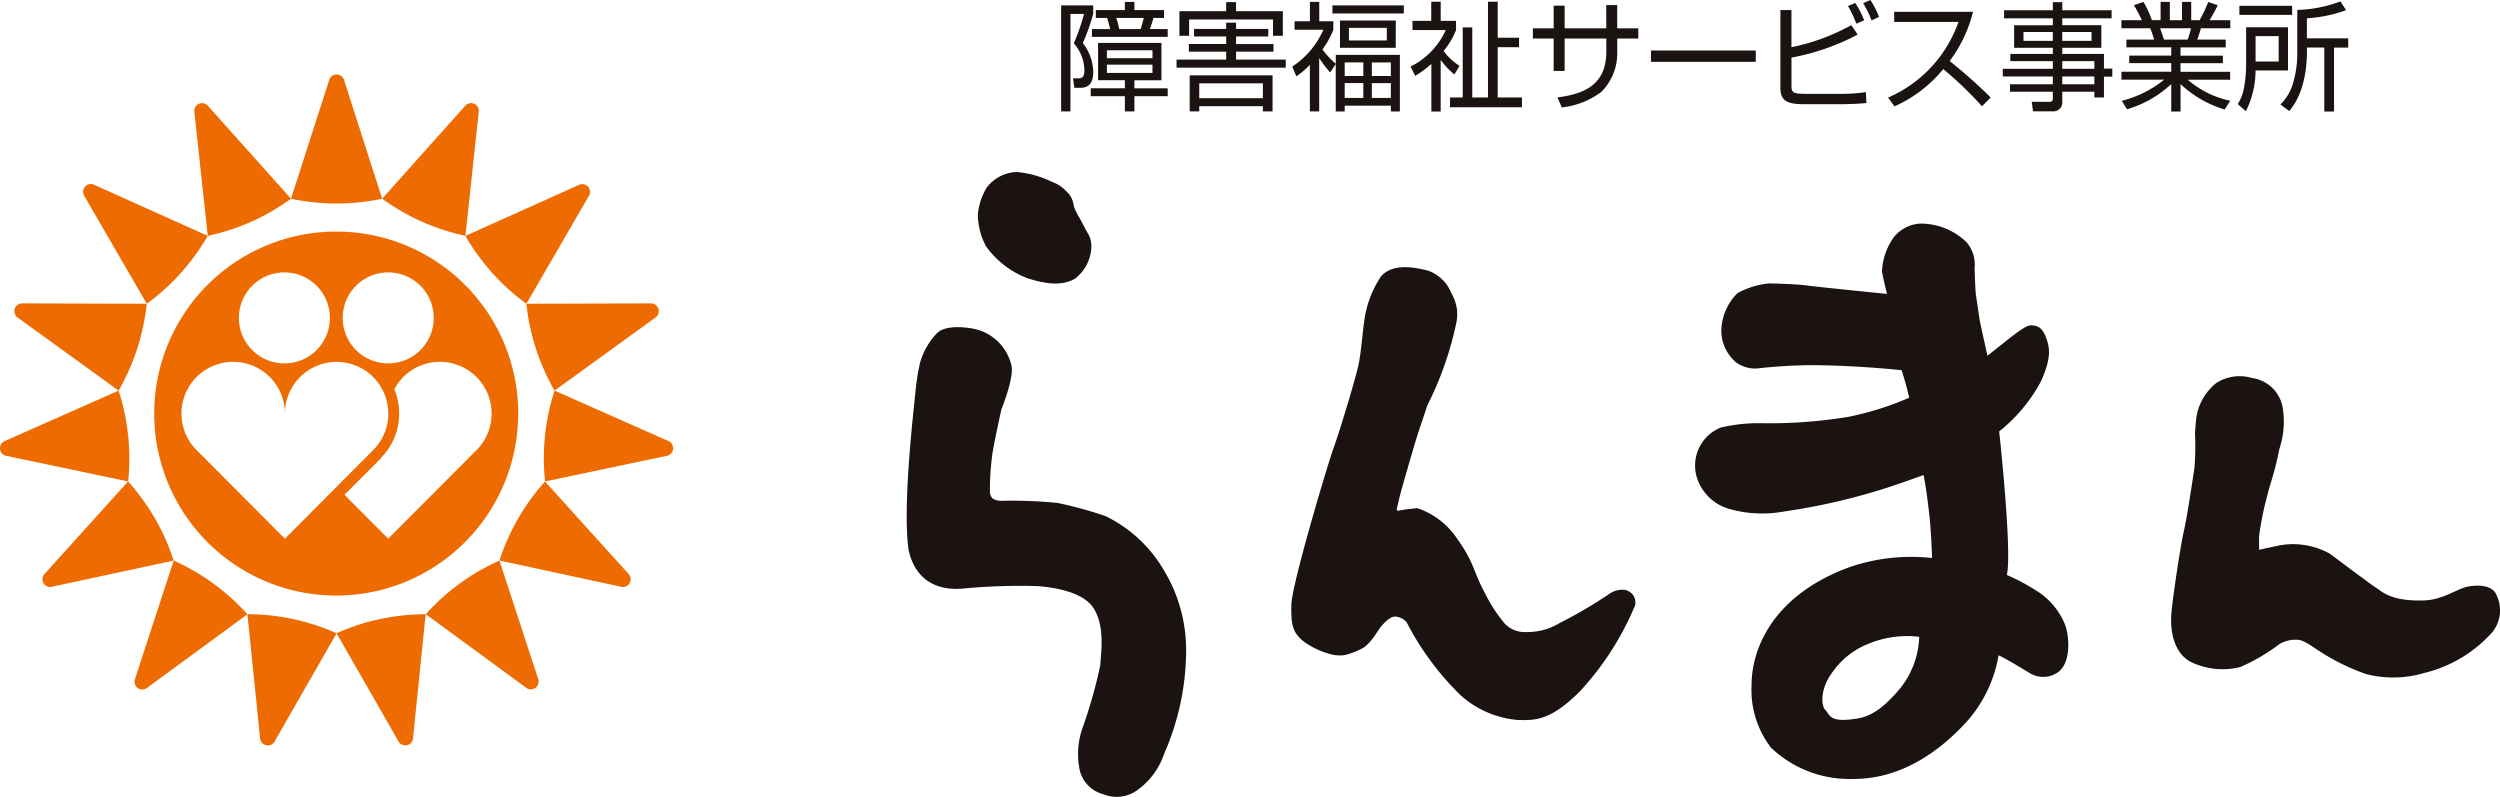 <svg xmlns="http://www.w3.org/2000/svg" xmlns:xlink="http://www.w3.org/1999/xlink" width="216.531" height="69" viewBox="0 0 216.531 69">
  <defs>
    <clipPath id="clip-path">
      <rect id="長方形_25770" data-name="長方形 25770" width="58.301" height="58.113" fill="none"/>
    </clipPath>
    <clipPath id="clip-path-2">
      <rect id="長方形_25775" data-name="長方形 25775" width="138" height="69" fill="none"/>
    </clipPath>
  </defs>
  <g id="グループ_39477" data-name="グループ 39477" transform="translate(-151.469 -600)">
    <g id="グループ_31334" data-name="グループ 31334" transform="translate(151.469 606.449)">
      <g id="グループ_30876" data-name="グループ 30876" clip-path="url(#clip-path)">
        <path id="パス_93211" data-name="パス 93211" d="M51.086,35.847A15.762,15.762,0,1,0,66.818,51.613,15.743,15.743,0,0,0,51.086,35.847m4.465,3.535a3.942,3.942,0,1,1-3.932,3.946,3.942,3.942,0,0,1,3.932-3.946m-8.995,0a3.942,3.942,0,1,1-3.93,3.946,3.94,3.94,0,0,1,3.93-3.946m.059,23.066-7.643-7.666h0a4.48,4.48,0,1,1,7.641-3.168h0a4.477,4.477,0,1,1,7.637,3.168h0l0,0ZM63.2,54.781h0l0,0-7.642,7.663-3.786-3.8,3.188-3.192-.038,0a5.447,5.447,0,0,0,1.167-5.942,4.374,4.374,0,0,1,.784-1.074A4.48,4.48,0,0,1,63.2,54.781" transform="translate(-21.936 -22.238)" fill="#ed6b00"/>
        <path id="パス_93212" data-name="パス 93212" d="M74.284,10.762,71,.536a.675.675,0,0,0-1.321,0L66.389,10.762a18.914,18.914,0,0,0,3.946.414,18.951,18.951,0,0,0,3.948-.414" transform="translate(-41.185 0.001)" fill="#ed6b00"/>
        <path id="パス_93213" data-name="パス 93213" d="M45.494,18.032a19.083,19.083,0,0,0,3.772-1.227A19.112,19.112,0,0,0,52.7,14.816l-7.153-8a.68.68,0,0,0-.822-.22.688.688,0,0,0-.386.759Z" transform="translate(-27.499 -4.053)" fill="#ed6b00"/>
        <path id="パス_93214" data-name="パス 93214" d="M24.473,35.375a18.7,18.7,0,0,0,2.947-2.66A19.13,19.13,0,0,0,29.755,29.5L19.972,25.1a.676.676,0,0,0-.839.131.685.685,0,0,0-.046.852Z" transform="translate(-11.762 -15.518)" fill="#ed6b00"/>
        <path id="パス_93215" data-name="パス 93215" d="M3.614,53.487l8.693,6.291a19.113,19.113,0,0,0,1.611-3.63,19.2,19.2,0,0,0,.826-3.894l-10.72-.029a.68.68,0,0,0-.411,1.262" transform="translate(-2.035 -32.396)" fill="#ed6b00"/>
        <path id="パス_93216" data-name="パス 93216" d="M11.095,76.014a19.281,19.281,0,0,0-.822-3.889L.468,76.47A.677.677,0,0,0,.6,77.787L11.1,79.993a19.332,19.332,0,0,0,0-3.979" transform="translate(0 -44.743)" fill="#ed6b00"/>
        <path id="パス_93217" data-name="パス 93217" d="M19.443,96.067a19.409,19.409,0,0,0-2.331-3.218l-7.2,7.969a.682.682,0,0,0-.131.839.669.669,0,0,0,.794.3L21.058,99.7a19.123,19.123,0,0,0-1.615-3.633" transform="translate(-6.015 -57.599)" fill="#ed6b00"/>
        <path id="パス_93218" data-name="パス 93218" d="M37.516,112.884A19.359,19.359,0,0,0,34.08,110.9l-3.34,10.211a.686.686,0,0,0,.222.823.677.677,0,0,0,.847-.041l8.657-6.344a19.259,19.259,0,0,0-2.949-2.661" transform="translate(-19.035 -68.794)" fill="#ed6b00"/>
        <path id="パス_93219" data-name="パス 93219" d="M56.449,123.14l1.09,10.687a.678.678,0,0,0,1.295.28l5.336-9.318a19.076,19.076,0,0,0-3.774-1.232,19.381,19.381,0,0,0-3.946-.417" transform="translate(-35.018 -76.39)" fill="#ed6b00"/>
        <path id="パス_93220" data-name="パス 93220" d="M76.783,124.788l5.337,9.318a.677.677,0,0,0,1.292-.279L84.5,123.14a19.4,19.4,0,0,0-3.946.417,19.032,19.032,0,0,0-3.775,1.232" transform="translate(-47.633 -76.39)" fill="#ed6b00"/>
        <path id="パス_93221" data-name="パス 93221" d="M97.128,115.542l8.656,6.338a.676.676,0,0,0,1.068-.777L103.513,110.9a18.91,18.91,0,0,0-6.385,4.647" transform="translate(-60.254 -68.794)" fill="#ed6b00"/>
        <path id="パス_93222" data-name="パス 93222" d="M113.946,99.7l10.479,2.258a.671.671,0,0,0,.793-.3.679.679,0,0,0-.132-.842l-7.195-7.965a19.1,19.1,0,0,0-3.946,6.851" transform="translate(-70.687 -57.599)" fill="#ed6b00"/>
        <path id="パス_93223" data-name="パス 93223" d="M134.807,76.47,125,72.125a19.006,19.006,0,0,0-.825,3.889,19.382,19.382,0,0,0,0,3.979l10.495-2.206a.679.679,0,0,0,.14-1.317" transform="translate(-76.968 -44.743)" fill="#ed6b00"/>
        <path id="パス_93224" data-name="パス 93224" d="M120.916,56.147a18.91,18.91,0,0,0,1.612,3.631l8.688-6.291a.679.679,0,0,0-.407-1.262l-10.722.029a19.132,19.132,0,0,0,.829,3.894" transform="translate(-74.496 -32.396)" fill="#ed6b00"/>
        <path id="パス_93225" data-name="パス 93225" d="M108.512,32.717a18.885,18.885,0,0,0,2.946,2.66l5.384-9.287a.679.679,0,0,0-.047-.852.668.668,0,0,0-.834-.131L106.177,29.5a19,19,0,0,0,2.335,3.219" transform="translate(-65.867 -15.518)" fill="#ed6b00"/>
        <path id="パス_93226" data-name="パス 93226" d="M94.395,18.032,95.543,7.351a.684.684,0,0,0-.385-.759.676.676,0,0,0-.82.22l-7.153,8a18.936,18.936,0,0,0,3.435,1.989,19.106,19.106,0,0,0,3.776,1.227" transform="translate(-54.085 -4.053)" fill="#ed6b00"/>
      </g>
    </g>
    <g id="グループ_31337" data-name="グループ 31337" transform="translate(230 600)">
      <g id="グループ_30884" data-name="グループ 30884" clip-path="url(#clip-path-2)">
        <path id="パス_93269" data-name="パス 93269" d="M15.994,30.6a8.906,8.906,0,0,1,3.1.864,3.032,3.032,0,0,1,1.218.811,1.91,1.91,0,0,1,.645,1.272,6.377,6.377,0,0,0,.422.913c.138.166.743,1.421.846,1.523a2.286,2.286,0,0,1,.255,1.2,3.605,3.605,0,0,1-1.438,2.671c-1.1.627-2.486.474-4.147-.068a7.875,7.875,0,0,1-3.552-2.773,6.038,6.038,0,0,1-.694-2.724,5.513,5.513,0,0,1,.779-2.351A3.429,3.429,0,0,1,15.994,30.6" transform="translate(-6.488 -15.705)" fill="#1a1311"/>
        <path id="パス_93270" data-name="パス 93270" d="M1.166,61.249a6.125,6.125,0,0,1,1.47-2.537c.846-.813,2.96-.423,3.3-.338a4.211,4.211,0,0,1,3.149,3.216c.2,1.082-.883,3.74-.883,3.74s-.694,3.129-.793,3.942a23.135,23.135,0,0,0-.2,3.247c.071.524.3.645.882.729a40.068,40.068,0,0,1,4.99.183,34.786,34.786,0,0,1,4.129,1.136,11.78,11.78,0,0,1,5.022,4.62A13.336,13.336,0,0,1,24.2,86.443a22.341,22.341,0,0,1-1.9,8.706A6.321,6.321,0,0,1,19.837,98.4a3.05,3.05,0,0,1-2.819.255,2.821,2.821,0,0,1-2.083-2.36,6.789,6.789,0,0,1,.358-3.552,42.541,42.541,0,0,0,1.473-5.254c.05-1.017.457-3.453-.637-5.024s-4.211-1.778-4.742-1.83a52.788,52.788,0,0,0-6.4.2C2.55,81.087.723,80.048.167,77.51c-.559-3.782.457-12.233.584-13.654a19.971,19.971,0,0,1,.415-2.607" transform="translate(0 -29.869)" fill="#1a1311"/>
        <path id="パス_93271" data-name="パス 93271" d="M76.16,48.355c.6-.673,1.651-1.169,4.137-.51a3.406,3.406,0,0,1,2,1.98,3.543,3.543,0,0,1,.432,2.438,29.074,29.074,0,0,1-2.514,7.209s-.786,2.333-.938,2.816-1.4,4.748-1.5,5.229-.227.963-.227.963,0,.127.1.153a16.777,16.777,0,0,1,1.679-.227,6.709,6.709,0,0,1,3.5,2.715c1.445,2.031,1.317,2.69,2.309,4.542A13.158,13.158,0,0,0,86.9,78.4a2.376,2.376,0,0,0,1.852.735,5.387,5.387,0,0,0,2.918-.786,38.528,38.528,0,0,0,4.391-2.587,2,2,0,0,1,1.269-.279,1.267,1.267,0,0,1,.535.279,1.105,1.105,0,0,1,.329,1.064,25.3,25.3,0,0,1-4.721,7.386c-2.639,2.667-3.984,2.565-5.429,2.54a8.426,8.426,0,0,1-4.951-2.133A24.471,24.471,0,0,1,78.4,78.278a1.429,1.429,0,0,0-.967-.483c-.559,0-1.091.712-1.243.864s-.889,1.5-1.6,1.877a6.541,6.541,0,0,1-1.495.585,3.05,3.05,0,0,1-.967,0,6.825,6.825,0,0,1-2.638-1.167c-.939-.761-1.115-1.421-1.066-3.2s3.12-12.081,3.654-13.553,1.828-5.76,2.132-7.082.407-3.6.659-4.694a9.213,9.213,0,0,1,1.3-3.07" transform="translate(-35.106 -24.393)" fill="#1a1311"/>
        <path id="パス_93272" data-name="パス 93272" d="M172.35,74.59a6.2,6.2,0,0,0-2.157-2.789,17.534,17.534,0,0,0-2.918-1.6c.481-1.979-.662-12.435-.662-12.435a13.908,13.908,0,0,0,3.58-4.263c1.017-2.184.786-3.1.428-3.987s-.835-.887-1.14-.938-.737.2-1.474.737c-.312.227-2.411,1.9-2.411,1.9s-.61-2.739-.659-3.019-.251-1.7-.329-2.185-.1-1.926-.128-2.359a2.962,2.962,0,0,0-.708-2.284,5.719,5.719,0,0,0-3.989-1.6,3.155,3.155,0,0,0-2.309,1.194,5.536,5.536,0,0,0-1.013,2.946c.05.379.432,1.951.432,1.951s-6.293-.634-6.955-.733-2.716-.177-3.272-.177a7.263,7.263,0,0,0-2.717.836,4.773,4.773,0,0,0-1.4,3.1,3.607,3.607,0,0,0,1.293,2.918,2.793,2.793,0,0,0,2.058.485c1.14-.128,2.942-.255,4.387-.255,3.886,0,7.87.432,7.87.432.383,1.116.659,2.385.659,2.385a26.1,26.1,0,0,1-5.228,1.649,42.106,42.106,0,0,1-7.664.557,14.127,14.127,0,0,0-3.453.385,3.554,3.554,0,0,0-2.029,4.363,4.116,4.116,0,0,0,2.84,2.69,10.445,10.445,0,0,0,4.749.2,54.413,54.413,0,0,0,8.245-1.852c1.194-.354,3.786-1.295,3.786-1.295.1.432.326,1.829.507,3.529s.227,3.655.227,3.655a16.552,16.552,0,0,0-7.129.786c-6.91,2.53-8.5,7.359-8.5,10.178a8.211,8.211,0,0,0,1.675,5.456,9.819,9.819,0,0,0,7.129,2.715c4.342.027,7.766-2.64,9.977-5.126a11.59,11.59,0,0,0,2.613-5.582c1.194.582,2.614,1.52,2.845,1.623a2.225,2.225,0,0,0,2.333-.177c1.038-.788.992-2.844.609-4.012m-14.669,5.838c-1.8,2.031-2.9,2.168-3.959,2.286-1.828.2-1.777-.431-2.16-.813s-.454-1.8.535-3.173a6.93,6.93,0,0,1,3.375-2.639,8.755,8.755,0,0,1,4.215-.535,7.5,7.5,0,0,1-2,4.873" transform="translate(-71.989 -20.402)" fill="#1a1311"/>
        <path id="パス_93273" data-name="パス 93273" d="M227.112,70.659a4.729,4.729,0,0,1,1.749-3.122,3.737,3.737,0,0,1,3.1-.431,3.119,3.119,0,0,1,2.663,2.641,7.533,7.533,0,0,1-.3,3.5c-.482,2.387-.709,2.616-1.141,4.389a26.162,26.162,0,0,0-.609,3.1c-.028.279,0,1.243,0,1.243s1.293-.279,1.65-.354a6.512,6.512,0,0,1,4.491.71s3.577,2.689,4.033,2.97,1.222,1.152,4.087,1.064c1.675-.049,2.868-1.013,3.782-1.191s2-.128,2.412.534a3.026,3.026,0,0,1-.56,3.729,11.492,11.492,0,0,1-5.557,3.2,9.445,9.445,0,0,1-5.1.1,18.975,18.975,0,0,1-4.515-2.309c-1.169-.788-1.346-.636-1.7-.661a2.855,2.855,0,0,0-1.271.38,16.283,16.283,0,0,1-3.376,1.98,6.287,6.287,0,0,1-4.391-.484c-1.47-.862-1.676-2.817-1.6-4.009s.762-5.787,1.066-7.156.559-3.1.939-5.561a23.863,23.863,0,0,0,.05-3.1Z" transform="translate(-115.432 -34.364)" fill="#1a1311"/>
        <path id="パス_93274" data-name="パス 93274" d="M30.255.652v.716a17.575,17.575,0,0,1-.9,2.545,4.165,4.165,0,0,1,.9,2.525c0,1.349-.828,1.349-1.175,1.349h-.461l-.112-.817h.4c.276,0,.583.01.583-.685a3.612,3.612,0,0,0-.92-2.351,17.387,17.387,0,0,0,.889-2.545H28.282V9.832h-.808V.652Zm5.909,6.481H33.822v.7h2.883v.684H33.822V9.832h-.828V8.513H30.04V7.829h2.954v-.7h-2.32V3.9h5.49ZM36.705,2.7v.675H30.142V2.7h1.574c-.051-.255-.174-.705-.256-.961H30.48V1.052h2.514v-.7h.828v.7h2.566v.684h-.92a8.575,8.575,0,0,1-.307.961ZM35.387,4.537H31.441v.684h3.946Zm0,1.247H31.441V6.5h3.946ZM34.354,2.7c.072-.194.092-.265.286-.961H32.248A6.632,6.632,0,0,1,32.5,2.7Z" transform="translate(-14.099 -0.183)" fill="#1a1311"/>
        <path id="パス_93275" data-name="パス 93275" d="M48,5.356h4.3V4.67H49.068V4.006H52.3V3.352H49.518V2.7H52.3V2.156h.858V2.7h2.791v.654H53.157v.654H56.4V4.67h-3.24v.685h4.3v.7H48Zm4.3-4.192V.377h.858v.787h4.049V3.291h-.849V1.88H49.089V3.291h-.839V1.164Zm4.017,5.551V9.843h-.838v-.45h-5.51v.45H49.14V6.715ZM49.968,8.7h5.51V7.41h-5.51Z" transform="translate(-24.629 -0.193)" fill="#1a1311"/>
        <path id="パス_93276" data-name="パス 93276" d="M71.882,6.449A10.663,10.663,0,0,1,70.931,5.2V9.822h-.808V5.784a6.7,6.7,0,0,1-1.175,1L68.6,5.937A7.271,7.271,0,0,0,71.29,2.748H68.8V2.012h1.329V.335h.808V2.012h1.217v.746a7.41,7.41,0,0,1-.941,1.7,7.546,7.546,0,0,0,1.155,1.237V4.925h5.551v4.9h-.777v-.5h-4v.5h-.777V5.712Zm6.379-5.112H72.077v-.7h6.185Zm-.7,2.975H72.731V1.95h4.835ZM74.755,5.579H73.14V6.755h1.615Zm0,1.789H73.14V8.656h1.615Zm2.034-4.784H73.508V3.678h3.281Zm.348,3H75.491V6.755h1.646Zm0,1.789H75.491V8.656h1.646Z" transform="translate(-35.204 -0.172)" fill="#1a1311"/>
        <path id="パス_93277" data-name="パス 93277" d="M93.44,6.611a6.423,6.423,0,0,1-1.186-1.268V9.821h-.808V5.7a9.365,9.365,0,0,1-1.4,1.033l-.4-.808a6.505,6.505,0,0,0,3.046-3.159H89.811v-.8h1.626V.314h.818V1.97h1.329v.8A6.843,6.843,0,0,1,92.51,4.577a4.971,4.971,0,0,0,1.38,1.288Zm3.752-6.3V3.432h1.85V4.25h-1.85V8.6h2.1v.849H93.062V8.6h1.1V2.532h.828V8.6h1.36V.314Z" transform="translate(-46.004 -0.161)" fill="#1a1311"/>
        <path id="パス_93278" data-name="パス 93278" d="M117.745.9h.951V2.916h1.83V3.8H118.7V4.94a4.7,4.7,0,0,1-1.4,3.5,6.993,6.993,0,0,1-3.4,1.329l-.378-.869c2.136-.276,4.232-.981,4.232-3.946V3.8h-3.609V6.606h-.951V3.8h-1.8V2.916h1.8V.953h.951V2.916h3.609Z" transform="translate(-57.159 -0.463)" fill="#1a1311"/>
        <rect id="長方形_25774" data-name="長方形 25774" width="9.077" height="0.982" transform="translate(64.463 4.375)" fill="#1a1311"/>
        <path id="パス_93279" data-name="パス 93279" d="M156.394.868v3.22a18.005,18.005,0,0,0,5.183-1.912l.552.818a19.9,19.9,0,0,1-5.734,1.993V7.37c0,.613.082.757,1.186.757h3.1a13.823,13.823,0,0,0,2.157-.153l.051.95c-1,.1-2.2.1-2.3.1h-3.138c-1.615,0-2.014-.409-2.014-1.472V.868Zm5.622,1.186A9.767,9.767,0,0,0,161.29.52l.634-.265a8.331,8.331,0,0,1,.766,1.5Zm1.319-.286A8.823,8.823,0,0,0,162.6.275L163.233,0a7.606,7.606,0,0,1,.746,1.462Z" transform="translate(-79.763 0.001)" fill="#1a1311"/>
        <path id="パス_93280" data-name="パス 93280" d="M174.589,9.531a11.145,11.145,0,0,0,6.1-6.553H175.12V2.1h6.829a11.8,11.8,0,0,1-2.024,4.263,43.553,43.553,0,0,1,3.558,3.159l-.757.757a32.629,32.629,0,0,0-3.353-3.22,11.471,11.471,0,0,1-4.222,3.23Z" transform="translate(-89.593 -1.077)" fill="#1a1311"/>
        <path id="パス_93281" data-name="パス 93281" d="M204.431,1.778h-4.273v.6h3.383V4.334h-3.383v.531h3.609V6.132h.725v.7h-.725v1.8h-.829V8.136h-2.78v.808a.785.785,0,0,1-.889.889h-1.646l-.112-.828,1.492.01c.256,0,.337-.071.337-.316V8.136h-3.711V7.492h3.711V6.817h-4.334V6.153h4.334V5.489h-3.68V4.865h3.68V4.334h-3.353V2.381h3.353v-.6h-4.222v-.7h4.222V.377h.818v.705h4.273Zm-5.091,1.186H196.8V3.73h2.535Zm3.353,0h-2.536V3.73h2.536Zm.244,2.525h-2.78v.665h2.78Zm0,1.329h-2.78v.675h2.78Z" transform="translate(-100.07 -0.193)" fill="#1a1311"/>
        <path id="パス_93282" data-name="パス 93282" d="M225.059,9.658a9.636,9.636,0,0,1-3.824-2.2V9.832h-.807V7.45a9.474,9.474,0,0,1-3.834,2.188l-.45-.736a9.512,9.512,0,0,0,3.67-1.83h-3.7V6.387h4.314V5.641h-3.64V4.986h3.64V4.271h-3.885V3.6h2.4a8.012,8.012,0,0,0-.337-.981h-2.495v-.7h1.769a13.036,13.036,0,0,0-.686-1.3l.828-.276a8.218,8.218,0,0,1,.727,1.574h.756V.335h.8V1.92h1.053V.335h.8V1.92h.726a11.835,11.835,0,0,0,.745-1.574l.829.276a14.745,14.745,0,0,1-.715,1.3h1.8v.7H223c-.132.439-.2.654-.317.981h2.464v.674h-3.915v.716H224.9v.654h-3.669v.746h4.3v.685H221.86a8.162,8.162,0,0,0,3.679,1.82ZM221.848,3.6a5.912,5.912,0,0,0,.287-.981h-2.669c.052.143.277.828.338.981Z" transform="translate(-110.902 -0.172)" fill="#1a1311"/>
        <path id="パス_93283" data-name="パス 93283" d="M241.158,2.49V6.232h-2.811a7.854,7.854,0,0,1-.838,3.527l-.705-.613a3.9,3.9,0,0,0,.551-1.462,11.346,11.346,0,0,0,.174-1.768V2.49Zm.358-1.073h-4.569V.63h4.569Zm-1.165,1.84h-2v2.2h2Zm2.443.194h3.579v.8h-1.227V9.79H244.3V4.249h-1.5v.235c0,3.4-1.154,4.794-1.533,5.265l-.767-.573a4.119,4.119,0,0,0,1.094-1.84,9.068,9.068,0,0,0,.368-2.6V.988A11.4,11.4,0,0,0,245.7.252l.49.756a11.838,11.838,0,0,1-3.394.705Z" transform="translate(-121.52 -0.129)" fill="#1a1311"/>
      </g>
    </g>
  </g>
</svg>
